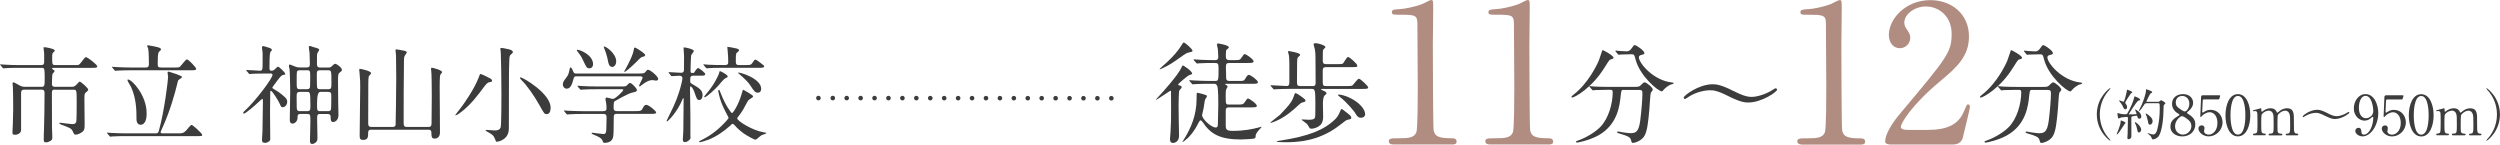 <?xml version="1.0" encoding="UTF-8"?>
<svg id="_レイヤー_2" data-name="レイヤー 2" xmlns="http://www.w3.org/2000/svg" viewBox="0 0 543.85 31.44">
  <defs>
    <style>
      .cls-1 {
        fill: #3c3c3c;
      }

      .cls-2 {
        fill: #b18c81;
      }

      .cls-3, .cls-4 {
        fill: none;
        stroke: #3c3c3c;
        stroke-linecap: round;
        stroke-linejoin: round;
      }

      .cls-4 {
        stroke-dasharray: 0 3.03;
      }
    </style>
  </defs>
  <g id="_文字" data-name="文字">
    <g>
      <g>
        <path class="cls-1" d="M12,19.49c-.71,0-.71.18-.71,1.2,0,2.23,0,4.74.02,6.99,0,.35.07,1.84.07,2.14,0,.62-.14.71-.71.99-.21.11-.44.16-.62.16-.51,0-.53-.23-.53-.6,0-.83,0-1.08.05-2.18.07-1.82.12-5.84.12-7.89,0-.37,0-.8-.64-.8h-3.75c-.71,0-.71.41-.71.83v7.96c0,.62-.67,1.03-1.33,1.03-.55,0-.55-.25-.55-.53,0-.3.09-1.7.09-2,.05-1.43.07-2.67.07-2.99,0-1.68-.02-4.44-.07-4.92,0-.12-.07-.55-.07-.64s.02-.34.18-.34c.16,0,.92.44,1.15.57.53.3.74.41,1.36.41h3.66c.64,0,.64-.28.64-2.09,0-.39,0-1.47-.11-1.75-.14-.28-.3-.28-.46-.28h-4.99c-1.77,0-2.46.02-2.9.07-.07,0-.41.05-.48.05-.09,0-.14-.05-.21-.14l-.44-.53c-.09-.11-.11-.11-.11-.16,0-.02.05-.05.09-.05.16,0,.87.07,1.01.07,1.13.07,2.07.09,3.15.09h4.65c.64,0,.69-.3.69-.78v-1.7c-.02-.18-.14-1.22-.14-1.29,0-.12.16-.12.23-.12.18,0,2.23.32,2.23.74,0,.12-.48.51-.51.62-.07.3-.09.74-.07.78,0,1.56,0,1.75.69,1.75h4.6c.48,0,.55,0,.99-.57.78-1.03.87-1.15,1.08-1.15.34,0,2.46,1.63,2.46,2.02,0,.3-.46.3-1.22.3h-8.28c-.28,0-.34,0-.34.14,0,.09.09.14.18.21.32.23.37.25.37.37s-.41.48-.46.6c-.09.32-.12,1.72-.12,2.14,0,.28,0,.67.69.67h3.5c.46,0,.71-.02,1.13-.46.55-.6.62-.67.71-.67.28,0,1.86,1.4,1.86,1.75,0,.18-.07.23-.6.69-.23.21-.23.53-.23,1.36s.05,4.53.05,5.27c0,1.17,0,1.52-.6,1.93-.34.25-.87.53-1.33.53-.34,0-.34-.05-.69-.78-.25-.57-.76-.76-2.25-1.31-.23-.09-.64-.25-.64-.41,0-.07.09-.09.21-.09.14.02,2.25.3,2.58.3.34,0,.74-.02.9-.51.09-.25.09-3.56.09-4.14,0-2.78,0-2.83-.69-2.83h-3.96Z"/>
        <path class="cls-1" d="M38.84,29.01c.74,0,1.04,0,1.7-.67.18-.18.9-1.17,1.13-1.17.3,0,2.32,1.89,2.32,2.16s-.09.28-1.01.28h-15.59c-.51,0-2.09,0-2.9.07-.07,0-.41.05-.48.05s-.11-.05-.21-.16l-.44-.51c-.09-.12-.09-.14-.09-.16,0-.05.02-.05.07-.05.16,0,.87.07,1.01.07,1.06.05,2.09.09,3.15.09h6.35c.39,0,.6-.11.71-.55,1.2-4.35,2-10.88,2-11.82,0-.14-.11-.71-.11-.83,0-.18.09-.23.21-.23.05,0,2.94.85,2.94,1.17,0,.16-.64.55-.76.64-.14.16-.14.25-.34,1.06-.41,1.72-1.47,5.54-2.97,8.9-.05.12-.6,1.31-.6,1.38,0,.25.25.28.41.28h3.5ZM37.88,14.69c.64,0,.94,0,1.13-.09.34-.14,1.31-1.68,1.66-1.68s2.02,1.79,2.02,2.05c0,.32-.46.32-1.22.32h-12.97c-.51,0-2.09,0-2.9.07-.07,0-.41.05-.48.05-.09,0-.14-.05-.21-.14l-.44-.53c-.09-.11-.12-.11-.12-.16s.05-.05.09-.05c.16,0,.87.07,1.01.07,1.06.05,2.09.09,3.15.09h3.1c.64,0,.69-.34.69-.83,0-.85-.02-2.69-.16-3.33-.02-.09-.23-.44-.23-.53,0-.12.16-.14.28-.14.09,0,2.07.37,2.37.51.12.05.37.18.37.39,0,.23-.35.39-.46.55-.25.32-.25,1.68-.25,2.41,0,.76,0,.97.78.97h2.78ZM30.52,27.13c-.32,0-.83-.25-.83-1.24,0-1.66,0-4.42-1.17-6.94-.11-.25-.8-1.29-.8-1.54,0-.09.09-.11.16-.11.8,0,4.02,3.4,4.02,7.34,0,.53,0,2.51-1.38,2.51Z"/>
        <path class="cls-1" d="M57.73,16c-.64,0-2.12,0-2.94.05-.07.02-.41.07-.48.07-.09,0-.14-.07-.21-.16l-.44-.53c-.09-.09-.12-.11-.12-.16,0-.02.05-.05.09-.05.46,0,2.48.16,2.9.16.6,0,.6-.21.6-2.09v-1.75c0-.18-.14-.99-.14-1.15s.02-.37.28-.37c.05,0,1.47.41,1.47.44.18.07.41.23.41.41,0,.09-.32.44-.37.53-.14.39-.16,2.53-.16,3.08,0,.71,0,.9.44.9.3,0,.46-.07.74-.32.51-.51.57-.55.71-.55.18,0,1.54,1.24,1.54,1.56,0,.16-.02.16-.51.25-.34.05-.74.57-1.59,1.72-.62.83-.69.92-.69,1.01,0,.14.02.16.34.35.46.25,1.43.83,2.44,1.79.34.35.44.6.44.97,0,.74-.6,1.17-.97,1.17-.32,0-.37-.09-.74-.92-.23-.53-1.54-2.65-1.84-2.65-.14,0-.14.18-.14.25,0,.67-.05,3.7-.05,4.3,0,.92.05,4.99.05,5.82,0,.39-.02.48-.44.74-.14.09-.39.21-.69.21-.53,0-.67-.25-.67-.64,0-.32.11-1.7.11-2,.02-1.17.09-5.08.09-6.16,0-.69,0-.76-.14-.76-.07,0-.48.39-.51.41-.9.87-3.13,2.81-3.52,2.8-.07,0-.11-.05-.11-.16,0-.16.11-.28.41-.55,2.21-2,5.96-6.97,5.96-7.73,0-.3-.3-.3-.55-.3h-1.04ZM69.66,24.79c-.67,0-.67.3-.67,1.17,0,.55.07,3.36.07,3.98,0,.3,0,.62-.21.87-.18.25-.62.51-.94.51-.48,0-.48-.51-.48-.69,0-.32.09-3.82.09-4.21,0-1.45,0-1.63-.69-1.63h-1.47c-.64,0-.64.37-.64.9-.02.74-.67,1.2-1.06,1.2-.62,0-.62-.62-.62-.85,0-.9.09-5.24.09-6.23,0-.85-.07-4.16-.14-4.76-.02-.09-.14-.6-.14-.74,0-.07,0-.28.23-.28.05,0,1.08.41,1.15.46.46.18.76.18,1.06.18h1.45c.67,0,.67-.32.67-.92,0-.6-.02-1.29-.07-2.25,0-.16-.16-.99-.16-1.17,0-.14.05-.35.25-.34.09,0,.51.18.6.21,1.26.35,1.4.39,1.4.67,0,.11-.34.57-.39.69-.09.32-.09.53-.09,2.3,0,.37,0,.83.69.83h1.75c.37,0,.51-.02.78-.28.41-.39.58-.53.76-.53.3,0,1.45.83,1.45,1.31,0,.21-.07.28-.44.57-.32.23-.41.32-.41,1.84,0,.71.05,4.3.05,5.13,0,.32.05,1.93.05,2.3,0,1.4-1.08,1.52-1.15,1.52-.55,0-.55-.58-.55-1.08,0-.62-.34-.67-.74-.67h-1.52ZM65.22,20c-.69,0-.69.28-.69,1.33,0,2.25,0,2.51.18,2.69.16.16.39.16.53.16h1.59c.69,0,.69-.3.69-1.2,0-2.99-.07-2.99-.74-2.99h-1.56ZM66.79,19.4c.25,0,.53-.07.62-.32.07-.18.07-1.98.07-2.28,0-1.36,0-1.52-.69-1.52h-1.56c-.23,0-.53.05-.62.3-.07.18-.07,1.45-.07,2.16,0,1.47,0,1.66.69,1.66h1.56ZM71.39,19.41c.71,0,.71-.28.71-1.54,0-2.58-.05-2.58-.74-2.58h-1.75c-.69,0-.69.28-.69,1.2,0,.41,0,2.42.09,2.64.14.28.48.28.62.28h1.75ZM69.64,20q-.67,0-.67,2.55c0,1.47,0,1.63.69,1.63h1.72c.16,0,.48,0,.6-.3.09-.21.09-2.07.09-3.15,0-.58-.21-.74-.69-.74h-1.75Z"/>
        <path class="cls-1" d="M80.75,28.21c-.67,0-.67.44-.67.83,0,.67,0,1.4-1.08,1.4-.6,0-.76-.25-.76-.92,0-1.66.12-9.01.12-10.53,0-1.31,0-1.49-.14-3.06-.02-.12-.07-.62-.07-.74,0-.16.02-.21.21-.21.07,0,2.35.44,2.35.92,0,.16-.07.23-.41.6-.18.16-.18,1.31-.18,1.75,0,1.36-.02,7.34-.02,8.55,0,.46.07.81.67.81h4.65c.18,0,.58,0,.64-.46.02-.14.14-7.24.14-10.23,0-2.05-.05-4.64-.05-4.85,0-.18-.11-.99-.11-1.15,0-.14.05-.18.21-.18s1.2.21,1.45.25c.48.09.78.14.78.44,0,.14-.44.67-.48.78-.09.25-.12.48-.12.99-.07,4.25-.07,9.73-.07,13.61,0,.6.18.81.69.81h4.69c.64,0,.69-.37.69-.92,0-.9.05-4.92.05-5.73,0-1.98-.04-4.62-.07-4.9,0-.16-.09-.97-.09-1.13,0-.14.05-.21.18-.21.12,0,2.23.48,2.23.99,0,.09-.37.46-.39.53-.14.32-.14,2-.14,2.53,0,1.03.04,5.63.04,6.58,0,.55.02,3.01.02,3.5,0,.74-.41,1.29-1.17,1.29-.67,0-.69-.51-.69-1.22,0-.37-.05-.71-.67-.71h-12.42Z"/>
        <path class="cls-1" d="M106.44,17.89c-.32.05-.55.23-1.15,1.01-1.29,1.75-2.83,3.82-4.88,5.4-.3.23-1.01.78-1.29.78-.05,0-.09,0-.09-.05s1.17-1.49,1.38-1.79c.44-.6,2.74-3.79,3.68-6.28.3-.78.32-.87.44-.87.23,0,1.86.83,2.18,1.01.28.16.39.39.3.57-.07.16-.16.16-.58.21ZM111.57,11.32c0,.18-.09.25-.44.55-.18.14-.3.37-.32.92-.07,1.36-.09,2.76-.09,4.14,0,2.02,0,9.96-.02,10.76,0,.74-.05,1.79-1.06,2.53-.62.46-1.33.62-1.63.62q-.12,0-.37-.69c-.28-.71-.51-.87-1.52-1.43-.28-.16-.48-.28-.48-.37s.14-.09.25-.09c.28,0,1.47.11,1.72.12.53,0,1.13-.09,1.31-.71.16-.58.16-6.42.16-7.43,0-4.12-.09-7.15-.14-8.81,0-.14-.09-.71-.09-.85s.16-.16.25-.16c.18,0,.92.16,1.15.21.6.11,1.31.28,1.31.69ZM118.95,24.82c-.51,0-.53-.02-1.59-1.93-1.17-2.09-2.76-4.35-3.84-5.38-.21-.21-.41-.46-.41-.58,0-.09.09-.09.14-.09.53,0,6.53,3.5,6.53,6.58,0,.25,0,1.4-.83,1.4Z"/>
        <path class="cls-1" d="M138.99,15.99c.9,0,1.17,0,1.47-.39.25-.34.3-.41.55-.41.48,0,2.18,1.45,2.18,1.98,0,.25-.3.37-.46.37-.07,0-.71-.12-.8-.12-.55,0-1.24.21-2.42,1.15-.18.14-.3.23-.41.23-.05,0-.09-.05-.09-.09,0-.25.78-1.59.78-1.79,0-.3-.3-.32-.62-.32h-13.64c-.41,0-.62,0-.74.46-.3,1.06-.58,2.23-1.5,2.23-.48,0-.85-.41-.85-.9s.11-.64.83-1.63c.39-.53.44-.69.67-1.84.02-.07.07-.25.18-.25.21,0,.39.41.64,1.01.14.32.44.32.67.32h13.54ZM131.23,24.17c.28,0,.71,0,.71-.6,0-.28-.02-.8-.07-1.08-.07-.34-.16-.8-.16-.9,0-.07,0-.37.25-.37.21,0,1.17.3,1.38.3.51,0,2.25-1.7,2.25-1.95,0-.16-.11-.16-.44-.16h-5.4c-.55,0-2.12,0-2.9.07-.09,0-.41.05-.51.05-.07,0-.12-.05-.18-.14l-.46-.53q-.09-.12-.09-.16s.05-.05.07-.05c.16,0,.85.07,1.01.07.67.05,1.86.09,3.17.09h5.2c1.03,0,1.13,0,1.47-.39.23-.28.37-.37.57-.37.3,0,1.45,1.17,1.45,1.52s-.21.39-.9.55c-.97.21-2.69,1.2-3.82,1.84-.3.18-.34.21-.34,1.59,0,.62.51.62.74.62h3.98c.94,0,1.27-.02,1.47-.39.44-.78.51-.97.94-.97.51,0,2.12,1.33,2.12,1.66,0,.3-.46.3-1.22.3h-7.34c-.67,0-.67.18-.67,1.36,0,1.72-.02,2.99-.12,3.61-.16.97-.97,1.33-1.86,1.33-.32,0-.35-.14-.44-.41-.18-.62-.9-.92-1.86-1.33-.28-.11-.53-.21-.53-.34,0-.12.14-.12.21-.12.05,0,1.93.28,2.3.28.39,0,.67,0,.69-1.17,0-.51.05-2.14.05-2.48,0-.39-.07-.71-.71-.71h-4.42c-.55,0-2.12,0-2.92.07-.07,0-.39.05-.48.05-.07,0-.12-.05-.21-.14l-.44-.53q-.09-.12-.09-.16s.05-.05.07-.05c.16,0,.85.07,1.01.07.67.02,1.86.09,3.17.09h4.28ZM125.69,10.84c.46,0,3.33,1.08,3.33,3.15,0,.44-.28.87-.78.87-.57,0-.67-.18-1.36-1.66-.46-.97-.53-1.06-1.33-2.12-.02-.05-.09-.16-.07-.21s.16-.05.21-.05ZM134.04,13.39c0,.69-.41,1.17-.85,1.17-.71,0-.85-.87-.94-1.36-.14-.85-.58-2.18-.78-2.6-.02-.07-.18-.39-.11-.46.21-.23,2.69,1.36,2.69,3.24ZM140.34,12.01c0,.21-.09.23-.51.34-.39.09-.51.21-1.4,1.13-1.43,1.42-2.42,2.16-2.55,2.16-.05,0-.09-.05-.09-.09,0-.02.8-1.5.9-1.68.25-.51,1.04-2.02,1.17-3.01.07-.44.09-.51.23-.51s.32.12.44.18c.6.37,1.82,1.1,1.82,1.47Z"/>
        <path class="cls-1" d="M145.52,15.9q-.09-.12-.09-.16s.02-.05.07-.05c.41,0,2.25.14,2.62.14.67,0,.67-.41.67-.76,0-.46.02-2.48.02-2.9,0-.28-.11-1.52-.11-1.77,0-.05.05-.09.12-.09.3,0,2.12.37,2.12.78,0,.16-.53.78-.58.94-.07.23-.14,3.1-.14,3.45,0,.39.11.39.6.39.11,0,.16,0,.44-.46.05-.07.37-.6.62-.6.23,0,1.54.99,1.54,1.33,0,.32-.46.32-.9.32h-1.63c-.74,0-.74.28-.74,1.24,0,.28.05.34.53.64,1.36.78,2.16,1.27,2.16,2.35,0,.44-.18,1.06-.69,1.06s-.57-.18-1.13-1.82c-.21-.6-.64-1.15-.76-1.15-.09,0-.16.14-.16.44,0,.97.09,5.15.09,6v4.32c.07.6,0,.67-.18.85-.18.18-.58.53-1.01.53-.35,0-.46-.25-.46-.57,0-.3.11-1.63.11-1.91.02-1.56.07-5.4.07-6.92,0-.11-.05-.18-.09-.18-.07,0-.09.14-.14.23-1.15,2.85-3.22,4.85-3.38,4.85-.07,0-.09-.07-.09-.14s.67-1.38.78-1.63c1.06-2.09,1.88-4.05,2.48-6.62.05-.25.18-.81.18-1.01,0-.25-.16-.55-.62-.55-.28,0-1.47.09-1.7.09-.09,0-.14-.05-.21-.14l-.41-.53ZM158.81,27.37c-1.36,1.22-2.94,2.32-4.67,3.01-.41.16-1.63.55-1.91.55-.09,0-.18-.02-.18-.09,0-.09.35-.28.69-.44,1.13-.57,3.04-1.66,5.08-3.89.64-.69.67-.78.67-.92,0-.05-.32-.62-.48-.94-.85-1.56-1.38-2.99-1.61-4.09,0-.05-.16-.69-.16-.76,0-.14.05-.23.14-.23.16,0,.16.05.46.83,1.06,2.74,2.28,4.21,2.39,4.21.21,0,1.38-1.7,2.07-4.05.12-.41.3-1.06.32-1.06.07,0,2.21,1.2,2.21,1.43,0,.21-.21.32-.76.67-.34.21-.48.51-.94,1.38-.48.94-.87,1.54-1.52,2.37-.16.21-.23.3-.23.41,0,.57,3.36,2.64,5.7,3.01.07,0,.69.12.69.18,0,.09-.94.39-1.13.48-.23.12-1.1.97-1.33.97-.16,0-1.75-.81-2.64-1.45-.55-.41-1.22-.97-1.86-1.7-.12-.14-.3-.32-.44-.32-.09,0-.44.32-.55.44ZM162.15,14.15c.99,0,1.2,0,1.47-.39.46-.71.53-.78.71-.78.28,0,1.33.87,1.54,1.04.12.09.37.25.37.41,0,.32-.46.32-1.22.32h-7.86c-1.54,0-2.37.02-2.92.07-.07,0-.41.05-.48.05s-.12-.05-.21-.14l-.44-.53c-.09-.09-.09-.12-.09-.14,0-.05.02-.07.07-.07.16,0,.87.07,1.01.09,1.13.05,2.09.07,3.15.07h.46c.28,0,.71,0,.71-.64s-.04-1.56-.11-2.32c-.02-.16-.09-.83-.09-.97,0-.02.07-.02.12-.02.09,0,1.2.18,1.59.28.62.14.83.21.83.46,0,.16-.05.21-.44.51-.25.21-.25.44-.25,2,0,.69.34.71.78.71h1.31ZM158.31,16.61c0,.16-.07.21-.62.48-.3.16-1.26,1.36-1.47,1.59-.46.51-2.46,2.48-2.97,2.48-.05,0-.07-.02-.07-.07,0-.02.07-.21.39-.58.44-.51,1.77-2.05,2.76-4.3.05-.11.18-.67.25-.76.3.07,1.72.83,1.72,1.15ZM165.59,19.33c0,.37-.16.83-.76.83-.51,0-.78-.28-1.61-1.59-.39-.62-1.15-1.38-2.39-2.46-.05-.02-.28-.23-.3-.3.09-.23,5.06,1.17,5.06,3.52Z"/>
      </g>
      <g>
        <path class="cls-1" d="M254.76,20.03c0-.07-.02-.29-.17-.29-.07,0-2.9,1.97-3.1,1.97-.02,0-.05-.02-.05-.05s.96-1.03,1.08-1.18c.31-.34,3.65-4.01,4.42-5.64.14-.29.29-.62.38-.62.07,0,2.02,1.2,2.02,1.8,0,.12-.07.14-.65.34-.31.1-2.38,1.82-2.38,2.02,0,.12.1.17.19.19.41.1.55.14.55.41,0,.05,0,.12-.05.17-.05.1-.41.46-.46.55-.12.26-.15,2.9-.15,3.43-.02.91.1,5.4.1,6.41,0,1.37-1.06,1.56-1.27,1.56-.7,0-.7-.62-.7-.84,0-.19.1-1.42.12-1.61.12-1.8.12-2.74.12-5.35,0-1.51-.02-2.95-.02-3.26ZM259.42,11.05c0,.19-.1.22-.77.36-.38.07-.72.24-1.22.6-2.35,1.68-3.07,2.18-4.75,2.93-.26.12-.29.14-.34.14-.02,0-.07,0-.07-.07s1.42-1.32,1.63-1.51c1.32-1.25,2.38-2.4,3.24-3.84.19-.31.24-.41.38-.41.29,0,1.9,1.42,1.9,1.8ZM263.02,18.23c-.55,0-2.18,0-3.02.07-.1,0-.43.05-.53.05-.07,0-.12-.05-.19-.14l-.48-.55q-.1-.12-.1-.17s.02-.05.1-.05c.17,0,.91.07,1.06.07,1.1.05,2.16.1,3.29.1h1.22c.65,0,.72-.12.72-2.64,0-1.25-.12-1.27-1.13-1.27-.55,0-2.18,0-3.02.07-.1,0-.43.05-.5.05-.1,0-.14-.05-.22-.14l-.48-.55c-.07-.12-.1-.12-.1-.17,0-.02.02-.05.1-.05.1,0,1.27.1,1.51.1,1.75.07,1.8.07,3.07.07.22,0,.7,0,.7-.65,0-.53-.07-1.58-.1-1.85-.02-.14-.19-.74-.19-.86,0-.22.14-.26.31-.26.02,0,2.28.34,2.28.84,0,.12-.02.14-.46.5-.14.12-.19.29-.19,1.08s0,1.2.79,1.2h1.03c1.1,0,1.25,0,1.58-.53.48-.7.53-.77.74-.77.29,0,1.9,1.13,1.9,1.56,0,.36-.46.36-1.3.36h-3.96c-.65,0-.77.19-.77.96,0,.29.05,1.58.05,1.85,0,.77,0,1.1.77,1.1h1.9c1.1,0,1.22,0,1.49-.48.38-.65.55-.84.79-.84.38,0,1.97,1.18,1.97,1.58,0,.36-.43.36-1.27.36h-5.62c-.14,0-.22,0-.22.1,0,.07.07.12.22.17.1.05.29.17.29.34,0,.12-.26.5-.29.58-.07.22-.12.41-.12,1.18,0,2.09,0,2.14.72,2.14h1.85c1.1,0,1.22,0,1.59-.53.46-.7.5-.77.72-.77.29,0,1.9,1.15,1.9,1.58,0,.34-.43.34-1.3.34h-4.73c-.7,0-.74.31-.74.79v3.14c0,.91.22,1.18,1.54,1.18,2.54,0,4.32-.41,5.28-.65.14-.02.86-.24.91-.24.02,0,.07,0,.07.05s-.36.41-.43.48c-.82.91-.87,1.25-.87,1.46,0,.26,0,.43-.26.55-.31.1-1.99.22-2.95.22-4.56,0-6.58-1.2-8.26-3.7-.1-.12-.34-.46-.5-.46-.14,0-.26.14-.46.55-.98,1.97-1.9,2.88-2.28,3.26-.48.46-1.13.94-1.2.94-.02,0-.02-.02-.02-.05,0-.07.53-.86.62-1.03,1.13-1.94,2.47-4.61,2.47-8.42,0-1.18,0-1.25.26-1.25.02,0,.86.22,1.13.29.79.24.86.26.86.48,0,.14-.38.62-.41.72-.1.29-.26,1.58-.31,1.85-.05.19-.34,1.42-.34,1.51,0,.89,2.04,2.71,2.95,2.71.14,0,.41-.02.48-.46.02-.22.1-4.22.1-4.54,0-.89,0-3.31-.21-3.96-.19-.55-.46-.55-.84-.55h-.96Z"/>
        <path class="cls-1" d="M283.99,21.88c0,.19-.1.29-.5.36-.43.07-.7.34-.98.6-1.39,1.3-2.88,2.59-5.02,3.53-.17.07-.94.36-1.03.36-.05,0-.1,0-.1-.05,0-.12,1.85-1.46,2.06-1.68,2.23-2.33,2.71-2.95,3.17-4.46.02-.05.12-.29.26-.29.07,0,.46.17,1.1.65.94.67,1.03.77,1.03.98ZM285.48,18.74c.65,0,.72-.26.72-.77,0-1.34-.02-2.74-.02-4.1,0-1.49,0-2.38-.14-3.1-.02-.19-.29-1.03-.29-1.13,0-.22.31-.24.41-.24.77,0,2.18.5,2.18.86,0,.1-.43.46-.48.55-.1.22-.1.43-.1,2.3,0,.43,0,.84.74.84h2.5c.91,0,1.08-.05,1.22-.22.14-.17.77-1.34,1.03-1.34.34,0,2.02,1.49,2.02,1.9,0,.31-.14.31-1.3.31h-5.47c-.74,0-.74.38-.75.74v2.59c0,.77.26.79.77.79h4.39c.29,0,1.06,0,1.25-.1.26-.14,1.13-1.49,1.46-1.49.36,0,2.02,1.63,2.02,1.87,0,.34-.43.34-1.27.34h-8.79s-.19.02-.19.12c0,.05.07.07.55.29.38.17.58.29.62.55.02.12-.02.17-.34.41-.41.29-.43,1.44-.43,1.97,0,.14.05,2.42.05,2.71,0,1.27-.48,1.82-1.1,2.18-.48.26-1.01.43-1.42.43-.1,0-.22-.02-.34-.07-.14-.07-.5-.82-.62-.94-.17-.17-1.2-.89-1.2-.91,0-.07.1-.1.14-.1.07,0,1.13.07,1.34.07,1.37,0,1.46-.26,1.49-1.06,0-.7.02-1.68.02-2.4,0-3.07-.09-3.26-.86-3.26h-4.58c-.43,0-2.21.02-3.02.07-.07,0-.43.05-.53.05-.07,0-.12-.05-.19-.14l-.48-.55q-.1-.12-.1-.17s.05-.05.1-.05c.48,0,2.83.17,3.38.17.53,0,.62-.31.62-.79v-3.43c0-.67,0-1.87-.1-2.47-.02-.1-.19-.65-.19-.77s.07-.14.17-.14c.02,0,2.45.36,2.45.79,0,.05,0,.12-.02.17-.07.07-.46.38-.5.48-.14.29-.14.79-.15,5.26,0,.72.1.91.72.91h2.59ZM293.95,25.6c0,.29-.1.31-.67.43-.41.07-.55.19-1.87,1.22-4.71,3.7-9.77,3.69-11.95,3.69-.26,0-1.75,0-1.75-.19,0-.05.58-.14.94-.19,5.98-.94,9.27-2.21,11.74-4.56.26-.26.77-.74,1.2-1.92.1-.29.12-.34.29-.34.14,0,.24.1,1.1.77.79.62.98.82.98,1.08ZM296.98,24.79c0,.53-.38.82-.89.82-.67,0-.86-.31-1.37-1.15-.07-.12-1.51-2.02-3.24-3.38-.36-.29-.41-.31-.41-.41s.19-.1.24-.1c.38,0,1.44.31,1.94.53,2.4,1.03,3.72,2.67,3.72,3.7Z"/>
        <path class="cls-2" d="M303.08,31.42c-.92,0-.97-.55-.97-.67,0-.67.63-.67,2.14-.67,2.27,0,3.36-.13,3.87-1.3.29-.71.3-8.11.3-9.58,0-2.02-.08-11.8-.08-14.03,0-1.97-.59-1.97-4.12-1.97-1.01,0-1.43,0-1.43-.55s.42-.59,1.72-.67c1.01-.04,3.11-.46,4.75-1.05.29-.08,1.72-.92,2.06-.92.46,0,.46.13.46,2.02,0,1.13-.08,6.55-.08,7.81,0,1.93.04,18.06.17,18.52.29,1.22.88,1.72,3.99,1.72.38,0,1.01,0,1.01.76,0,.59-.67.59-1.05.59h-12.73Z"/>
        <path class="cls-2" d="M324.08,31.42c-.92,0-.97-.55-.97-.67,0-.67.63-.67,2.14-.67,2.27,0,3.36-.13,3.87-1.3.29-.71.3-8.11.3-9.58,0-2.02-.08-11.8-.08-14.03,0-1.97-.59-1.97-4.12-1.97-1.01,0-1.43,0-1.43-.55s.42-.59,1.72-.67c1.01-.04,3.11-.46,4.75-1.05.29-.08,1.72-.92,2.06-.92.46,0,.46.13.46,2.02,0,1.13-.08,6.55-.08,7.81,0,1.93.04,18.06.17,18.52.29,1.22.88,1.72,3.99,1.72.38,0,1.01,0,1.01.76,0,.59-.67.59-1.05.59h-12.73Z"/>
        <path class="cls-1" d="M351,12.53c0,.24-.17.29-.67.41-.24.07-.67.77-1.2,1.63-2.79,4.58-6.6,6.65-7.13,6.65-.1,0-.14-.05-.14-.14,0-.14.05-.17.5-.53,3.24-2.54,5.07-6.53,5.4-7.25.17-.36.79-2.4.82-2.4.17-.07,2.42,1.22,2.42,1.63ZM353.33,19.54c-.62,0-.62.05-.77,1.32-.22,2.11-.67,6.26-4.85,8.59-1.97,1.1-4.46,1.56-4.58,1.56-.07,0-.29,0-.29-.17,0-.12.12-.17.55-.31,1.66-.6,3.58-1.73,4.73-2.9,1.78-1.8,2.71-5.06,2.71-7.56,0-.53-.24-.53-.6-.53h-.72c-.89,0-2.04.02-2.47.05-.1.02-.43.07-.5.07-.1,0-.14-.07-.22-.17l-.48-.55c-.07-.1-.1-.12-.1-.14,0-.05.02-.07.1-.07.17,0,.89.1,1.06.1,1.18.05,2.16.07,3.29.07h5.26c1.08,0,1.2-.05,1.58-.46.36-.38.58-.53.74-.53.38,0,1.78,1.1,1.78,1.61,0,.12-.38.55-.43.65-.12.24-.26,2.98-.31,3.53-.26,2.9-.46,4.87-1.13,5.95-.65,1.03-2.09,1.44-2.45,1.44-.26,0-.26-.07-.46-.74-.14-.55-.96-.86-2.21-1.22-.53-.14-.79-.24-.79-.38s.22-.14.26-.14c.17,0,.82.14.94.17,1.27.17,1.42.19,1.7.19,1.15,0,1.8-.22,2.14-2.69.24-1.85.48-4.63.48-5.86,0-.65-.05-.86-.72-.86h-3.24ZM354.53,11.81c-.6,0-1.42.02-1.92.05-.07,0-.41.05-.48.05s-.1-.02-.19-.14l-.46-.55s-.07-.12-.07-.17c0-.02.02-.05.07-.05.14,0,.84.1.98.1.26.02,1.27.07,1.44.07.55,0,.86-.41,1.01-.62.48-.67.53-.74.72-.74.31,0,2.09,1.2,2.09,1.73,0,.24-.07.26-.72.43-.12.02-.48.14-.48.5,0,1.25,3.17,5.07,7.22,5.47.07,0,.36.05.36.19,0,.12-.62.26-.72.29-.62.31-1.15.74-1.46,1.1-.05.07-.31.36-.38.36-.82,0-4.78-3.31-5.74-6.94-.26-1.03-.31-1.13-.86-1.13h-.41Z"/>
        <path class="cls-1" d="M377.04,19.76c1.63.84,2.9,1.32,3.98,1.32,1.37,0,3.41-.7,4.85-1.68.22-.14.29-.19.38-.19.26,0,.34.22.34.31,0,.41-3.24,2.78-6.31,2.78-.55,0-1.58-.02-4.3-1.39-2.54-1.3-3.41-1.27-4.01-1.27-1.08,0-2.95.36-4.54,1.37-.12.07-.79.53-.84.53-.22,0-.31-.17-.31-.31,0-.43,3.24-2.9,6.31-2.9.72,0,1.85.1,4.44,1.44Z"/>
        <path class="cls-2" d="M391.95,31.43c-.92,0-.97-.55-.97-.67,0-.67.63-.67,2.14-.67,2.27,0,3.36-.13,3.87-1.3.29-.71.3-8.11.3-9.58,0-2.02-.08-11.8-.08-14.03,0-1.97-.59-1.97-4.12-1.97-1.01,0-1.43,0-1.43-.55s.42-.59,1.72-.67c1.01-.04,3.11-.46,4.75-1.05.29-.08,1.72-.92,2.06-.92.46,0,.46.13.46,2.02,0,1.13-.08,6.55-.08,7.81,0,1.93.04,18.06.17,18.53.29,1.22.88,1.72,3.99,1.72.38,0,1.01,0,1.01.76,0,.59-.67.59-1.05.59h-12.73Z"/>
        <path class="cls-2" d="M411.32,31.44c-.25,0-1.22-.04-1.22-.63,0-2.23,2.69-5.46,3.66-6.59,9.92-11.8,10.8-12.9,10.8-16.89,0-3.74-2.73-5.92-5.59-5.92-2.52,0-4.71,1.72-4.71,3.53,0,.13,0,.67.42,1.26.55.8.88,1.26.88,2.02,0,1.22-1.01,2.27-2.27,2.27-1.43,0-2.39-1.26-2.39-2.86,0-3.57,3.7-7.6,9.03-7.6,4.54,0,8.4,2.94,8.4,7.9,0,4.33-2.65,6.72-6.22,9.7-6.34,5.29-8.61,9.2-8.61,10,0,.63,1.34.63,1.51.63h4.33c4.24,0,6.68-1.17,7.86-3.95.67-1.55.67-1.6.92-1.6.42,0,.42.5.42.59,0,.34-1.34,5.75-1.55,6.64-.38,1.51-1.85,1.51-2.52,1.51h-13.15Z"/>
        <path class="cls-1" d="M439.87,12.54c0,.24-.17.29-.67.41-.24.07-.67.77-1.2,1.63-2.79,4.58-6.6,6.65-7.13,6.65-.1,0-.14-.05-.14-.14,0-.14.05-.17.5-.53,3.24-2.54,5.07-6.53,5.4-7.25.17-.36.79-2.4.82-2.4.17-.07,2.42,1.22,2.42,1.63ZM442.2,19.55c-.62,0-.62.05-.77,1.32-.22,2.11-.67,6.26-4.85,8.59-1.97,1.1-4.46,1.56-4.58,1.56-.07,0-.29,0-.29-.17,0-.12.12-.17.55-.31,1.66-.6,3.58-1.73,4.73-2.9,1.78-1.8,2.71-5.06,2.71-7.56,0-.53-.24-.53-.6-.53h-.72c-.89,0-2.04.02-2.47.05-.1.02-.43.07-.5.07-.1,0-.14-.07-.22-.17l-.48-.55c-.07-.1-.1-.12-.1-.14,0-.05.02-.07.1-.07.17,0,.89.1,1.06.1,1.18.05,2.16.07,3.29.07h5.26c1.08,0,1.2-.05,1.58-.46.36-.38.58-.53.74-.53.38,0,1.78,1.1,1.78,1.61,0,.12-.38.55-.43.65-.12.24-.26,2.98-.31,3.53-.26,2.9-.46,4.87-1.13,5.95-.65,1.03-2.09,1.44-2.45,1.44-.26,0-.26-.07-.46-.74-.14-.55-.96-.86-2.21-1.22-.53-.14-.79-.24-.79-.38s.22-.14.26-.14c.17,0,.82.14.94.17,1.27.17,1.42.19,1.7.19,1.15,0,1.8-.22,2.14-2.69.24-1.85.48-4.63.48-5.86,0-.65-.05-.86-.72-.86h-3.24ZM443.4,11.82c-.6,0-1.42.02-1.92.05-.07,0-.41.05-.48.05s-.1-.02-.19-.14l-.46-.55s-.07-.12-.07-.17c0-.02.02-.05.07-.05.14,0,.84.1.98.1.26.02,1.27.07,1.44.07.55,0,.86-.41,1.01-.62.48-.67.53-.74.72-.74.31,0,2.09,1.2,2.09,1.73,0,.24-.07.26-.72.43-.12.02-.48.14-.48.5,0,1.25,3.17,5.06,7.22,5.47.07,0,.36.05.36.19,0,.12-.62.26-.72.29-.62.31-1.15.74-1.46,1.1-.05.07-.31.36-.38.36-.82,0-4.78-3.31-5.74-6.94-.26-1.03-.31-1.13-.86-1.13h-.41Z"/>
        <path class="cls-1" d="M458.52,29.81c.1.11.59.64.59.71,0,.02-.02.07-.08.07-.12,0-2.89-1.99-2.89-5.71,0-3.72,2.77-5.71,2.89-5.71.06,0,.08.05.08.07,0,.07-.49.6-.59.71-.48.6-1.73,2.31-1.73,4.93s1.25,4.33,1.73,4.93Z"/>
        <path class="cls-1" d="M462.39,26.73c0,.07-.2.26-.24.31-.2.29-1.02,1.58-1.22,1.82-.08.11-.34.38-.43.38-.04,0-.05-.01-.05-.05,0-.01.36-.88.42-1.04.22-.61.43-1.22.44-1.56.01-.35.01-.38.11-.38.07,0,.38.12.47.16.17.07.5.23.5.36ZM464.94,25.34c-.02-.11-.05-.18-.17-.18-.11,0-.67.12-.8.13-.32.05-.32.14-.32.6,0,.53.01,3.14.01,3.73,0,.58-.5.66-.61.66-.26,0-.26-.2-.26-.29,0-.16.06-.89.06-1.06.02-.88.06-2.35.06-3.21,0-.16-.02-.29-.24-.29s-1.13.08-1.4.18c-.05.02-.29.18-.35.18-.22,0-.29-.96-.29-1.02s0-.18.11-.18c.01,0,.3.08.32.1.25.08.67.17,1.2.17.38,0,.43-.04.54-.22.61-1.01,1.31-2.63,1.45-3.36.06-.29.06-.31.16-.31.06,0,1.16.44,1.16.7,0,.11-.08.14-.18.16-.11.02-.22.04-.43.25-.33.32-1.86,2.67-1.86,2.73,0,.04.02.05.04.06.05.01.76.01.84.01.18,0,.56-.02.7-.04.06,0,.11-.02.11-.11,0-.14-.34-.83-.34-.85,0-.05.04-.05.05-.05.19,0,1.32.65,1.32,1.51,0,.26-.16.48-.37.48-.26,0-.42-.1-.49-.49ZM462.32,23.77c-.17,0-.26-.07-.4-.38-.05-.13-.31-.7-.8-1.28-.12-.14-.13-.16-.13-.19s.02-.07.1-.07c.14,0,.78.3.86.3.16,0,.58-1.49.73-2.45.04-.19.06-.19.11-.19.08,0,1.08.41,1.08.55,0,.07-.3.26-.35.31-.14.16-1.2,1.8-1.2,1.97,0,.11.05.17.11.23.14.16.3.48.3.7,0,.24-.13.52-.41.52ZM465.79,28.21c0,.35-.26.61-.49.61-.24,0-.26-.1-.44-.94-.11-.48-.14-.55-.38-1.03-.02-.06-.07-.17-.07-.22s.04-.06.06-.06c.11,0,.48.28.68.48.35.35.65.82.65,1.15ZM466.97,22.47c-.26,0-.35.04-.44.18-.28.43-.95,1.48-1.16,1.48-.06,0-.08-.04-.08-.08,0-.02.44-.88.52-1.04.5-1.08,1.03-2.71,1.03-3.36,0-.02-.01-.14-.01-.17,0-.04.01-.07.05-.07s1.31.38,1.31.62c0,.12-.14.19-.32.28-.19.08-.95,1.76-.95,1.77,0,.07.1.07.2.07h2.2c.32,0,.34,0,.47-.11.22-.2.24-.23.32-.23.14,0,.95.44.95.68,0,.08-.04.1-.3.31-.1.07-.1.59-.1.9-.02,2.21-.35,4.82-1.02,5.86-.31.49-.97.76-1.3.76-.16,0-.19-.1-.3-.38-.11-.3-.38-.56-.66-.76-.17-.11-.19-.12-.19-.18,0-.05.04-.05.05-.05.02,0,.32.11.38.12.32.1.56.18.75.18.52,0,.78-.5.92-1.08.38-1.45.54-2.94.54-4.44,0-.19,0-1.06-.04-1.12-.07-.16-.23-.16-.36-.16h-2.46ZM468.28,26.35c0,.46-.29.77-.58.77-.3,0-.33-.14-.48-.92-.11-.58-.3-1.07-.36-1.19-.08-.18-.1-.22-.1-.25s0-.07.04-.07c.19,0,.76.46.95.65.34.32.53.66.53,1.02Z"/>
        <path class="cls-1" d="M473.65,25.34c.43-.26.48-.29.48-.37,0-.06-.07-.13-.35-.3-.35-.2-1.28-.85-1.28-2.08,0-1.42,1.15-2.12,2.4-2.12,1.51,0,2.21,1.02,2.19,1.9,0,.48-.16.96-.74,1.56-.08.08-.59.46-.59.59,0,.1.1.17.5.43,1.1.72,1.31,1.43,1.31,2.1,0,1.56-1.25,2.63-2.83,2.63-1.44,0-2.59-.88-2.59-2.05,0-.77.16-1.49,1.5-2.28ZM475.84,25.91c-.13-.11-.79-.64-1.19-.64-.34,0-1.49.9-1.49,2.18s.97,1.83,1.71,1.83c.96,0,1.84-.84,1.84-1.82,0-.77-.37-1.18-.88-1.56ZM473.98,23.52c.46.36,1.04.73,1.31.73.35,0,.98-.73.98-1.69,0-1.1-.74-1.69-1.55-1.69-.73,0-1.4.49-1.4,1.39,0,.62.17.88.66,1.26Z"/>
        <path class="cls-1" d="M479.59,21.61c-.41,0-.41.11-.42.48-.01.18-.1,2.21-.1,2.22,0,.1.02.18.11.18.07,0,.11-.02.47-.25.35-.23.77-.35,1.26-.35,1.57,0,2.58,1.28,2.58,2.72,0,1.77-1.48,3.06-3,3.06-1.27,0-2.24-.94-2.24-1.7,0-.4.28-.7.71-.7.35,0,.61.22.61.59,0,.1-.1.56-.1.67,0,.52.58.76,1,.76.88,0,1.91-.85,1.91-2.53s-.92-2.35-1.69-2.35-1.45.6-1.56.7c-.06.05-.29.34-.37.34-.1,0-.11-.08-.11-.19,0-.48.14-3.45.17-4.1,0-.16.02-.44.38-.44h3.43c.24,0,.35,0,.35.12,0,.07-.1.43-.17.61-.07.18-.19.18-.35.18h-2.87Z"/>
        <path class="cls-1" d="M486.83,29.67c-1.89,0-2.7-2.39-2.7-4.59s.82-4.61,2.7-4.61c1.94.01,2.7,2.5,2.7,4.61s-.77,4.59-2.7,4.59ZM486.84,20.87c-1.59,0-1.62,3.6-1.62,4.21,0,.49,0,4.21,1.62,4.2,1.6,0,1.62-3.57,1.62-4.2,0-.5,0-4.21-1.62-4.21Z"/>
        <path class="cls-1" d="M497.48,29.45c-.22,0-.23-.14-.23-.19,0-.18.14-.19.33-.19.62-.02.62-.35.62-1.97s-.02-1.81-.12-2.22c-.11-.43-.42-.8-.95-.8-.68,0-1.47.6-1.62,1.01-.07.19-.07,1.91-.07,2.24,0,1.16,0,1.29.12,1.48.12.18.28.25.49.26.35.01.46.01.46.19,0,.19-.17.19-.28.19h-2.42c-.1,0-.29,0-.29-.19,0-.07.04-.14.1-.17.07-.04.43-.02.5-.04.49-.1.49-.35.49-2.02s0-1.88-.16-2.33c-.1-.29-.41-.64-.9-.64-.52,0-1.07.34-1.33.6-.29.29-.31.31-.31,2.36,0,1.67,0,2,.62,2.03.18,0,.36.01.36.19,0,.18-.17.19-.26.19h-2.27c-.07,0-.24,0-.24-.19,0-.19.16-.19.35-.19.31,0,.49-.2.54-.35.1-.25.08-1.99.08-2.4,0-.34,0-1.64-.07-1.85-.04-.12-.18-.3-.44-.3-.05,0-.3.04-.36.04-.04,0-.12,0-.12-.08,0-.11.02-.11.59-.26.3-.08,1.09-.3,1.13-.3.11,0,.11.06.11.35,0,.31.02.4.12.4.06,0,.3-.18.37-.23.3-.22.83-.52,1.5-.52.97,0,1.22.54,1.34.78.02.05.07.17.16.17.06,0,.08-.02.28-.19.37-.32.96-.76,1.81-.76s1.21.38,1.37.92c.14.5.14.73.14,2.75,0,1.44,0,1.83.67,1.84.08,0,.28,0,.28.2,0,.14-.13.18-.23.18h-2.25Z"/>
        <path class="cls-1" d="M506.31,24.62c.82.42,1.45.66,1.99.66.68,0,1.7-.35,2.42-.84.11-.07.14-.1.19-.1.13,0,.17.11.17.16,0,.2-1.62,1.39-3.15,1.39-.28,0-.79-.01-2.15-.7-1.27-.65-1.7-.64-2-.64-.54,0-1.47.18-2.27.68-.06.04-.4.26-.42.26-.11,0-.16-.08-.16-.16,0-.22,1.62-1.45,3.15-1.45.36,0,.92.05,2.22.72Z"/>
        <path class="cls-1" d="M512.05,23.58c0-1.49.97-3.11,2.54-3.11,1.88,0,2.78,2.26,2.78,4.13,0,2.61-1.62,5.07-3.41,5.07-.78,0-1.59-.54-1.59-1.19,0-.37.3-.68.7-.68.56,0,.61.53.64.95.01.13.04.54.55.54.22,0,.96-.13,1.55-1.44.29-.64.47-1.55.47-2.21,0-.07-.01-.23-.11-.23-.07,0-.18.1-.22.13-.61.58-1.08.7-1.61.7-.95,0-2.29-.88-2.29-2.66ZM516.28,24.15c0-.86-.35-3.3-1.67-3.3-1,0-1.46,1.33-1.46,2.58,0,1.57.73,2.29,1.55,2.29.47,0,1.58-.38,1.58-1.57Z"/>
        <path class="cls-1" d="M519.47,21.62c-.41,0-.41.11-.42.48-.01.18-.1,2.21-.1,2.22,0,.1.02.18.11.18.07,0,.11-.02.47-.25.35-.23.77-.35,1.26-.35,1.57,0,2.58,1.28,2.58,2.72,0,1.78-1.48,3.06-3,3.06-1.27,0-2.24-.94-2.24-1.7,0-.4.28-.7.71-.7.35,0,.61.22.61.59,0,.1-.1.56-.1.67,0,.52.58.76,1,.76.88,0,1.91-.85,1.91-2.53s-.92-2.35-1.69-2.35c-.74,0-1.45.6-1.56.7-.06.05-.29.34-.37.34-.1,0-.11-.08-.11-.19,0-.48.14-3.45.17-4.1,0-.16.02-.44.38-.44h3.43c.24,0,.35,0,.35.12,0,.07-.1.43-.17.61-.07.18-.19.18-.35.18h-2.87Z"/>
        <path class="cls-1" d="M526.71,29.68c-1.89,0-2.7-2.39-2.7-4.59s.82-4.61,2.7-4.6c1.94.01,2.7,2.5,2.7,4.61s-.77,4.59-2.7,4.59ZM526.71,20.88c-1.59,0-1.62,3.6-1.62,4.21,0,.49,0,4.21,1.62,4.2,1.6,0,1.62-3.57,1.62-4.2,0-.5,0-4.21-1.62-4.21Z"/>
        <path class="cls-1" d="M537.35,29.45c-.22,0-.23-.14-.23-.19,0-.18.14-.19.32-.19.62-.02.62-.35.62-1.97s-.02-1.81-.12-2.22c-.11-.43-.42-.8-.95-.8-.67,0-1.46.6-1.62,1.01-.07.19-.07,1.91-.07,2.24,0,1.16,0,1.29.12,1.47.12.18.28.25.49.26.35.01.46.01.45.19,0,.19-.17.19-.28.19h-2.41c-.11,0-.29,0-.29-.19,0-.07.04-.14.1-.17.06-.04.42-.02.5-.04.48-.1.48-.35.48-2.01s0-1.88-.16-2.33c-.1-.29-.41-.64-.9-.64s-1.07.34-1.33.6c-.29.29-.31.31-.31,2.36,0,1.67,0,2,.62,2.03.18,0,.36.01.36.19,0,.18-.17.19-.26.19h-2.27c-.06,0-.24,0-.24-.19,0-.19.16-.19.36-.19.3,0,.48-.2.53-.35.08-.25.08-1.99.08-2.4,0-.34,0-1.64-.07-1.85-.04-.12-.18-.3-.44-.3-.05,0-.3.04-.36.04-.02,0-.12,0-.12-.08,0-.1.04-.11.59-.26.28-.07,1.03-.28,1.13-.3.12,0,.12.06.12.35,0,.31.01.4.12.4.05,0,.29-.18.36-.23.3-.22.83-.52,1.5-.52.97,0,1.22.54,1.34.78.02.05.08.17.16.17.06,0,.08-.02.28-.19.37-.32.96-.75,1.81-.75s1.21.38,1.37.92c.14.5.14.73.14,2.75,0,1.44,0,1.83.67,1.83.08,0,.28,0,.27.2,0,.12-.11.18-.23.18h-2.25Z"/>
        <path class="cls-1" d="M541.46,19.97c-.1-.11-.59-.64-.59-.71,0-.02.02-.07.08-.07.12,0,2.89,1.99,2.89,5.71,0,3.72-2.77,5.71-2.89,5.71-.06,0-.08-.05-.08-.07,0-.07.49-.6.59-.71.48-.6,1.73-2.31,1.73-4.93s-1.25-4.33-1.73-4.93Z"/>
      </g>
      <g>
        <line class="cls-3" x1="241.76" y1="21.37" x2="241.76" y2="21.37"/>
        <line class="cls-4" x1="238.73" y1="21.37" x2="179.56" y2="21.33"/>
        <line class="cls-3" x1="178.04" y1="21.33" x2="178.04" y2="21.33"/>
      </g>
    </g>
  </g>
</svg>